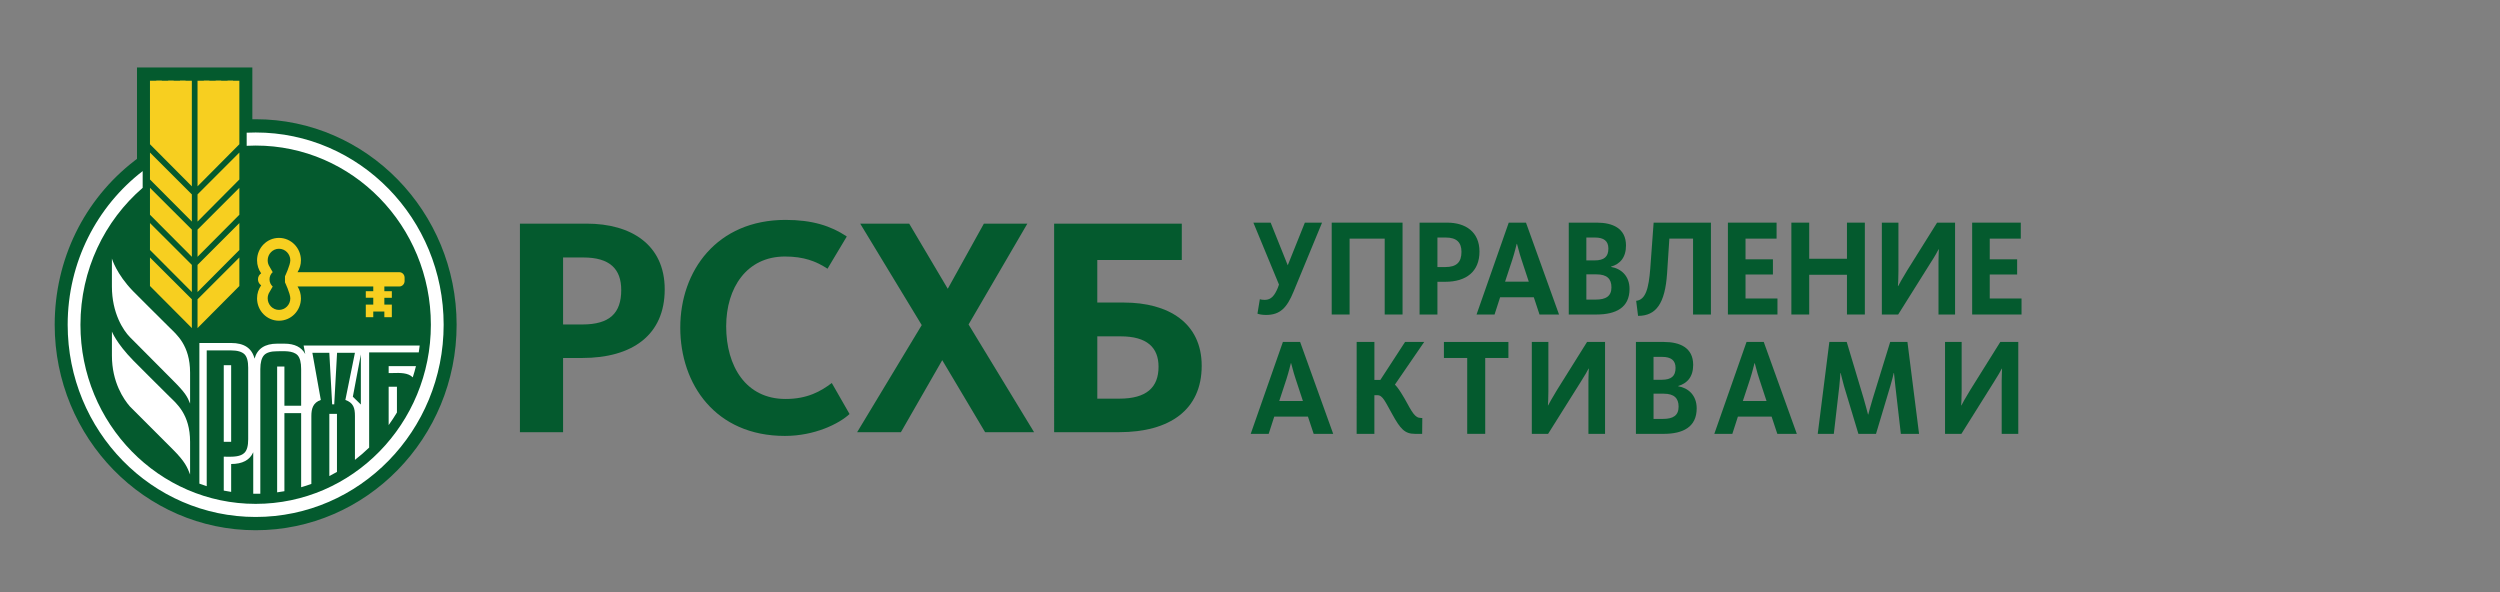 <?xml version="1.0" encoding="iso-8859-1"?>
<!-- Generator: Adobe Illustrator 16.0.3, SVG Export Plug-In . SVG Version: 6.00 Build 0)  -->
<!DOCTYPE svg PUBLIC "-//W3C//DTD SVG 1.1//EN" "http://www.w3.org/Graphics/SVG/1.1/DTD/svg11.dtd">
<svg version="1.1" id="Layer_1" xmlns="http://www.w3.org/2000/svg" xmlns:xlink="http://www.w3.org/1999/xlink" x="0px" y="0px"
	 width="173px" height="41px" viewBox="0 0 173 41" style="enable-background:new 0 0 173 41;" xml:space="preserve">
<rect x="0" y="0" width="173" height="41" fill="#808080" stroke="none"/>
<g>
	<defs>
		<rect id="SVGID_1_" x="-126.96" y="-260.072" width="397.154" height="561.69"/>
	</defs>
	<clipPath id="SVGID_2_">
		<use xlink:href="#SVGID_1_"  style="overflow:visible;"/>
	</clipPath>
	<path style="clip-path:url(#SVGID_2_);fill-rule:evenodd;clip-rule:evenodd;fill:#045A2E;" d="M40.3,22.453
		c1.885,0,2.689-0.779,2.689-2.382c0-1.452-0.782-2.254-2.626-2.254h-1.398v4.636H40.3z M35.979,15.476h4.617
		c3.073,0,5.402,1.453,5.402,4.55c0,3.144-2.224,4.747-5.72,4.747h-1.313v5.135h-2.986V15.476z"/>
	<path style="clip-path:url(#SVGID_2_);fill-rule:evenodd;clip-rule:evenodd;fill:#045A2E;" d="M47.075,22.67
		c0-3.921,2.521-7.453,7.286-7.453c1.844,0,3.136,0.411,4.237,1.148l-1.335,2.231c-0.784-0.52-1.652-0.845-2.944-0.845
		c-2.648,0-4.067,2.167-4.067,4.832c0,2.751,1.355,5.026,4.109,5.026c1.526,0,2.458-0.543,3.199-1.105l1.229,2.146
		c-0.72,0.672-2.415,1.516-4.47,1.516C49.511,30.167,47.075,26.593,47.075,22.67"/>
	<polygon style="clip-path:url(#SVGID_2_);fill-rule:evenodd;clip-rule:evenodd;fill:#045A2E;" points="63.784,22.496 
		59.526,15.476 62.916,15.476 65.585,19.983 68.085,15.476 71.093,15.476 67.025,22.453 71.558,29.907 68.169,29.907 65.203,24.923 
		62.343,29.907 59.314,29.907 	"/>
	<path style="clip-path:url(#SVGID_2_);fill-rule:evenodd;clip-rule:evenodd;fill:#045A2E;" d="M77.458,27.587
		c1.885,0,2.713-0.779,2.713-2.209c0-1.321-0.786-2.103-2.627-2.103h-1.611v4.312H77.458z M72.946,15.476h8.834v2.515h-5.848v2.946
		h1.844c3.051,0,5.381,1.385,5.381,4.378c0,3.053-2.225,4.592-5.718,4.592h-4.493V15.476z"/>
	<path style="clip-path:url(#SVGID_2_);fill-rule:evenodd;clip-rule:evenodd;fill:#045A2E;" d="M87.016,21.705l0.165-1
		c0.071,0.028,0.194,0.047,0.343,0.047c0.446,0,0.684-0.315,0.895-0.821l0.087-0.238l-1.772-4.285h1.195l1.183,2.949l1.184-2.949
		h1.189l-1.97,4.771c-0.466,1.136-0.938,1.615-1.912,1.615C87.32,21.793,87.109,21.744,87.016,21.705"/>
	<polygon style="clip-path:url(#SVGID_2_);fill-rule:evenodd;clip-rule:evenodd;fill:#045A2E;" points="92.154,15.407 
		97.056,15.407 97.056,21.764 95.821,21.764 95.821,16.513 93.392,16.513 93.392,21.764 92.154,21.764 	"/>
	<path style="clip-path:url(#SVGID_2_);fill-rule:evenodd;clip-rule:evenodd;fill:#045A2E;" d="M100.022,18.48
		c0.78,0,1.112-0.345,1.112-1.051c0-0.64-0.322-0.992-1.085-0.992h-0.579v2.043H100.022z M98.235,15.407h1.91
		c1.272,0,2.235,0.639,2.235,2.003c0,1.385-0.921,2.09-2.368,2.09h-0.542v2.264h-1.235V15.407z"/>
	<path style="clip-path:url(#SVGID_2_);fill-rule:evenodd;clip-rule:evenodd;fill:#045A2E;" d="M105.792,19.492l-0.501-1.518
		c-0.183-0.545-0.263-0.955-0.315-1.098h-0.019c-0.043,0.152-0.139,0.582-0.306,1.098l-0.5,1.518H105.792z M104.405,15.407h1.193
		l2.287,6.357h-1.351l-0.395-1.194h-2.33l-0.386,1.194h-1.246L104.405,15.407z"/>
	<path style="clip-path:url(#SVGID_2_);fill-rule:evenodd;clip-rule:evenodd;fill:#045A2E;" d="M110.423,20.732
		c0.711,0,1.089-0.238,1.089-0.849c0-0.593-0.316-0.897-1.035-0.897h-0.701v1.746H110.423z M110.344,18.02
		c0.667,0,0.956-0.256,0.956-0.82c0-0.524-0.314-0.763-0.929-0.763h-0.596v1.583H110.344z M108.558,15.407h1.946
		c1.076,0,2.015,0.382,2.015,1.583c0,0.82-0.403,1.28-1.034,1.461v0.02c0.691,0.114,1.279,0.62,1.279,1.526
		c0,1.298-0.955,1.767-2.287,1.767h-1.919V15.407z"/>
	<path style="clip-path:url(#SVGID_2_);fill-rule:evenodd;clip-rule:evenodd;fill:#045A2E;" d="M113.223,20.818
		c0.658-0.075,0.868-0.849,0.976-2.242l0.232-3.169h3.965v6.357h-1.237v-5.251h-1.639l-0.158,2.406
		c-0.141,2.101-0.771,2.939-2.008,2.939L113.223,20.818z"/>
	<polygon style="clip-path:url(#SVGID_2_);fill-rule:evenodd;clip-rule:evenodd;fill:#045A2E;" points="119.571,15.407 
		122.939,15.407 122.939,16.513 120.79,16.513 120.79,17.945 122.686,17.945 122.686,18.995 120.79,18.995 120.79,20.656 
		123,20.656 123,21.764 119.571,21.764 	"/>
	<polygon style="clip-path:url(#SVGID_2_);fill-rule:evenodd;clip-rule:evenodd;fill:#045A2E;" points="123.963,15.407 
		125.197,15.407 125.197,17.906 127.81,17.906 127.81,15.407 129.047,15.407 129.047,21.764 127.81,21.764 127.81,19.014 
		125.197,19.014 125.197,21.764 123.963,21.764 	"/>
	<path style="clip-path:url(#SVGID_2_);fill-rule:evenodd;clip-rule:evenodd;fill:#045A2E;" d="M130.225,15.407h1.146v3.397
		c0,0.486-0.025,0.916-0.035,0.992h0.019c0.052-0.104,0.273-0.515,0.614-1.069l2.077-3.32h1.244v6.357h-1.146v-3.675
		c0-0.4,0.026-0.755,0.026-0.84h-0.019c-0.061,0.124-0.245,0.467-0.563,0.953l-2.234,3.562h-1.13V15.407z"/>
	<polygon style="clip-path:url(#SVGID_2_);fill-rule:evenodd;clip-rule:evenodd;fill:#045A2E;" points="136.474,15.407 
		139.838,15.407 139.838,16.513 137.69,16.513 137.69,17.945 139.586,17.945 139.586,18.995 137.69,18.995 137.69,20.656 
		139.89,20.656 139.89,21.764 136.474,21.764 	"/>
	<path style="clip-path:url(#SVGID_2_);fill-rule:evenodd;clip-rule:evenodd;fill:#045A2E;" d="M90.161,27.749l-0.499-1.516
		c-0.185-0.545-0.264-0.955-0.316-1.1h-0.019c-0.043,0.154-0.139,0.582-0.305,1.1l-0.498,1.516H90.161z M88.776,23.664h1.193
		l2.288,6.358h-1.351l-0.396-1.193h-2.331l-0.386,1.193H86.55L88.776,23.664z"/>
	<path style="clip-path:url(#SVGID_2_);fill-rule:evenodd;clip-rule:evenodd;fill:#045A2E;" d="M93.882,23.664h1.227v2.626h0.412
		l1.709-2.626h1.323l-2.024,2.95c0.201,0.201,0.402,0.516,0.676,0.982c0.518,0.938,0.702,1.328,1.13,1.328h0.089l-0.01,1.098h-0.507
		c-0.694,0-0.999-0.336-1.56-1.355c-0.475-0.84-0.658-1.318-1.018-1.318h-0.221v2.674h-1.227V23.664z"/>
	<polygon style="clip-path:url(#SVGID_2_);fill-rule:evenodd;clip-rule:evenodd;fill:#045A2E;" points="101.531,24.772 
		99.919,24.772 99.919,23.664 104.382,23.664 104.382,24.772 102.777,24.772 102.777,30.022 101.531,30.022 	"/>
	<path style="clip-path:url(#SVGID_2_);fill-rule:evenodd;clip-rule:evenodd;fill:#045A2E;" d="M106.002,23.664h1.146v3.397
		c0,0.488-0.023,0.918-0.033,0.994h0.015c0.054-0.105,0.275-0.516,0.616-1.07l2.077-3.321h1.246v6.358h-1.15v-3.676
		c0-0.4,0.028-0.754,0.028-0.84h-0.019c-0.061,0.125-0.247,0.467-0.563,0.955l-2.236,3.561h-1.128V23.664z"/>
	<path style="clip-path:url(#SVGID_2_);fill-rule:evenodd;clip-rule:evenodd;fill:#045A2E;" d="M115.072,28.989
		c0.709,0,1.087-0.236,1.087-0.848c0-0.592-0.315-0.898-1.034-0.898h-0.7v1.746H115.072z M114.994,26.28
		c0.666,0,0.955-0.258,0.955-0.82c0-0.525-0.315-0.764-0.929-0.764h-0.596v1.584H114.994z M113.206,23.664h1.945
		c1.078,0,2.017,0.383,2.017,1.585c0,0.82-0.404,1.279-1.036,1.461v0.02c0.693,0.115,1.279,0.619,1.279,1.527
		c0,1.297-0.953,1.766-2.286,1.766h-1.919V23.664z"/>
	<path style="clip-path:url(#SVGID_2_);fill-rule:evenodd;clip-rule:evenodd;fill:#045A2E;" d="M122.244,27.749l-0.499-1.516
		c-0.185-0.545-0.262-0.955-0.315-1.1h-0.019c-0.042,0.154-0.14,0.582-0.306,1.1l-0.5,1.516H122.244z M120.86,23.664h1.192
		l2.288,6.358h-1.35l-0.395-1.193h-2.332l-0.385,1.193h-1.247L120.86,23.664z"/>
	<path style="clip-path:url(#SVGID_2_);fill-rule:evenodd;clip-rule:evenodd;fill:#045A2E;" d="M126.591,23.664h1.202l1.175,3.923
		c0.14,0.459,0.247,0.916,0.299,1.098h0.016c0.047-0.172,0.168-0.639,0.309-1.098l1.209-3.923h1.194l0.804,6.358h-1.261
		l-0.378-3.285c-0.052-0.467-0.088-0.799-0.096-0.924h-0.019c-0.025,0.143-0.114,0.484-0.236,0.904l-0.989,3.305h-1.219
		l-0.992-3.293c-0.112-0.402-0.2-0.783-0.235-0.916h-0.019c-0.008,0.143-0.035,0.514-0.077,0.934l-0.378,3.275h-1.113
		L126.591,23.664z"/>
	<path style="clip-path:url(#SVGID_2_);fill-rule:evenodd;clip-rule:evenodd;fill:#045A2E;" d="M134.598,23.664h1.148v3.397
		c0,0.488-0.026,0.918-0.033,0.994h0.017c0.05-0.105,0.271-0.516,0.613-1.07l2.076-3.321h1.246v6.358h-1.148v-3.676
		c0-0.4,0.025-0.754,0.025-0.84h-0.017c-0.061,0.125-0.247,0.467-0.563,0.955l-2.233,3.561h-1.132V23.664z"/>
	<path style="clip-path:url(#SVGID_2_);fill-rule:evenodd;clip-rule:evenodd;fill:#045A2E;" d="M17.462,4.668v3.584
		c0.077-0.001,0.153-0.001,0.23-0.001c7.668,0,13.906,6.381,13.906,14.223c0,7.837-6.238,14.218-13.906,14.218
		c-7.668,0-13.907-6.381-13.907-14.218c0-4.506,2.022-8.651,5.546-11.368l0.149-0.114V4.668"/>
	<polygon style="clip-path:url(#SVGID_2_);fill-rule:evenodd;clip-rule:evenodd;fill:#F7CF20;" points="13.669,22.703 
		16.564,19.792 16.564,17.817 13.669,20.711 	"/>
	<polygon style="clip-path:url(#SVGID_2_);fill-rule:evenodd;clip-rule:evenodd;fill:#F7CF20;" points="13.669,15.333 16.564,12.42 
		16.564,10.557 13.669,13.453 	"/>
	<polygon style="clip-path:url(#SVGID_2_);fill-rule:evenodd;clip-rule:evenodd;fill:#F7CF20;" points="13.669,17.771 16.564,14.86 
		16.564,12.996 13.669,15.89 	"/>
	<polyline style="clip-path:url(#SVGID_2_);fill-rule:evenodd;clip-rule:evenodd;fill:#F7CF20;" points="12.841,5.586 
		12.841,10.581 12.456,10.196 12.456,5.586 	"/>
	<polyline style="clip-path:url(#SVGID_2_);fill-rule:evenodd;clip-rule:evenodd;fill:#F7CF20;" points="10.378,5.586 10.378,9.981 
		13.275,12.894 13.275,5.586 	"/>
	<polyline style="clip-path:url(#SVGID_2_);fill-rule:evenodd;clip-rule:evenodd;fill:#F7CF20;" points="11.199,5.586 11.199,8.939 
		10.815,8.554 10.815,5.586 	"/>
	<polyline style="clip-path:url(#SVGID_2_);fill-rule:evenodd;clip-rule:evenodd;fill:#F7CF20;" points="12.018,5.586 12.018,9.759 
		11.636,9.375 11.636,5.586 	"/>
	<polygon style="clip-path:url(#SVGID_2_);fill-rule:evenodd;clip-rule:evenodd;fill:#F7CF20;" points="13.669,20.208 
		16.564,17.298 16.564,15.436 13.669,18.331 	"/>
	<polygon style="clip-path:url(#SVGID_2_);fill-rule:evenodd;clip-rule:evenodd;fill:#F7CF20;" points="10.378,19.792 
		13.276,22.703 13.276,20.711 10.378,17.817 	"/>
	<polyline style="clip-path:url(#SVGID_2_);fill-rule:evenodd;clip-rule:evenodd;fill:#F7CF20;" points="16.129,5.586 16.129,8.556 
		15.746,8.939 15.746,5.586 	"/>
	<polyline style="clip-path:url(#SVGID_2_);fill-rule:evenodd;clip-rule:evenodd;fill:#F7CF20;" points="13.669,5.586 
		13.669,12.894 16.564,9.981 16.564,5.586 	"/>
	<polyline style="clip-path:url(#SVGID_2_);fill-rule:evenodd;clip-rule:evenodd;fill:#F7CF20;" points="14.489,5.586 
		14.489,10.193 14.104,10.579 14.104,5.586 	"/>
	<polyline style="clip-path:url(#SVGID_2_);fill-rule:evenodd;clip-rule:evenodd;fill:#F7CF20;" points="15.307,5.586 15.307,9.377 
		14.925,9.759 14.925,5.586 	"/>
	<polygon style="clip-path:url(#SVGID_2_);fill-rule:evenodd;clip-rule:evenodd;fill:#F7CF20;" points="10.378,12.421 
		13.276,15.333 13.276,13.453 10.378,10.557 	"/>
	<polygon style="clip-path:url(#SVGID_2_);fill-rule:evenodd;clip-rule:evenodd;fill:#F7CF20;" points="10.378,14.86 13.276,17.77 
		13.276,15.89 10.378,12.997 	"/>
	<polygon style="clip-path:url(#SVGID_2_);fill-rule:evenodd;clip-rule:evenodd;fill:#F7CF20;" points="10.378,17.298 
		13.276,20.208 13.276,18.331 10.378,15.435 	"/>
	<path style="clip-path:url(#SVGID_2_);fill-rule:evenodd;clip-rule:evenodd;fill:#F7CF20;" d="M20.09,20.645
		c0,0.443-0.352,0.8-0.785,0.8c-0.43,0-0.781-0.357-0.781-0.8c0-0.162,0.047-0.313,0.13-0.441l0.217-0.375
		c-0.135-0.121-0.22-0.299-0.22-0.499c0-0.197,0.084-0.377,0.22-0.498l-0.217-0.38c-0.083-0.124-0.13-0.274-0.13-0.437
		c0-0.441,0.352-0.801,0.781-0.801c0.433,0,0.785,0.359,0.785,0.801c0,0.326-0.369,1.104-0.369,1.104v0.42
		C19.721,19.54,20.09,20.318,20.09,20.645 M27.635,18.835H20.59c0.149-0.238,0.235-0.518,0.235-0.82
		c0-0.858-0.682-1.553-1.521-1.553c-0.836,0-1.516,0.694-1.516,1.553c0,0.337,0.105,0.645,0.284,0.899
		c-0.131,0.09-0.221,0.241-0.221,0.415s0.09,0.326,0.221,0.414c-0.178,0.256-0.284,0.564-0.284,0.901c0,0.857,0.679,1.55,1.516,1.55
		c0.839,0,1.521-0.693,1.521-1.55c0-0.303-0.086-0.584-0.235-0.82h5.24v0.326h-0.517v0.455h0.517v0.474h-0.517v0.873h0.517v-0.395
		h0.767v0.395h0.518V21.08h-0.518v-0.474h0.518v-0.455h-0.518v-0.326h1.037c0.2,0,0.364-0.171,0.364-0.38v-0.23
		C27.999,19.006,27.834,18.835,27.635,18.835"/>
	<path style="clip-path:url(#SVGID_2_);fill-rule:evenodd;clip-rule:evenodd;fill:#FFFFFF;" d="M7.744,17.892v1.933
		c0,1.849,0.789,3.039,1.242,3.5c0.266,0.268,2.958,2.976,2.998,3.015c0.837,0.836,0.984,1.113,1.17,1.588v-2.139
		c0-1.909-0.947-2.649-1.433-3.136c-1.135-1.133-1.895-1.878-2.508-2.5C8.051,18.961,7.744,17.892,7.744,17.892"/>
	<path style="clip-path:url(#SVGID_2_);fill-rule:evenodd;clip-rule:evenodd;fill:#FFFFFF;" d="M11.721,27.438
		c-1.134-1.133-1.896-1.877-2.508-2.502c-1.162-1.188-1.468-1.993-1.468-1.993v1.669c0,1.85,0.821,3.025,1.239,3.51
		c0.266,0.264,2.966,2.965,3,3.002c0.837,0.838,0.984,1.234,1.17,1.711v-2.264C13.153,28.663,12.207,27.919,11.721,27.438"/>
	<path style="clip-path:url(#SVGID_2_);fill-rule:evenodd;clip-rule:evenodd;fill:#FFFFFF;" d="M17.692,9.168
		c-0.209,0-0.417,0.006-0.622,0.015v0.907c0.205-0.011,0.412-0.017,0.622-0.017c6.696,0,12.124,5.552,12.124,12.401
		c0,6.843-5.428,12.394-12.124,12.394c-6.696,0-12.125-5.551-12.125-12.394c0-3.802,1.673-7.203,4.306-9.476V11.84
		c-3.152,2.429-5.19,6.286-5.19,10.634c0,7.343,5.825,13.3,13.01,13.3s13.008-5.957,13.008-13.3
		C30.701,15.126,24.877,9.168,17.692,9.168"/>
	<path style="clip-path:url(#SVGID_2_);fill-rule:evenodd;clip-rule:evenodd;fill:#FFFFFF;" d="M26.895,29.417
		c0.203-0.283,0.394-0.572,0.573-0.871v-1.785h-0.573V29.417z"/>
	<path style="clip-path:url(#SVGID_2_);fill-rule:evenodd;clip-rule:evenodd;fill:#FFFFFF;" d="M28.563,26.114
		c0.083-0.258,0.156-0.516,0.221-0.777h-1.889v0.477h0.288C27.686,25.798,28.247,25.788,28.563,26.114"/>
	
		<rect x="15.484" y="25.272" style="clip-path:url(#SVGID_2_);fill-rule:evenodd;clip-rule:evenodd;fill:#FFFFFF;" width="0.512" height="5.301"/>
	<path style="clip-path:url(#SVGID_2_);fill-rule:evenodd;clip-rule:evenodd;fill:#FFFFFF;" d="M24.971,27.993l-0.554-0.539
		l0.554-2.928V27.993z M14.304,24.249h1.692c0.437,0,0.74,0.092,0.92,0.264c0.177,0.174,0.259,0.486,0.259,0.932v4.953
		c0,0.449-0.082,0.762-0.259,0.936c-0.269,0.273-0.763,0.273-1.173,0.273c-0.09-0.008-0.179-0.008-0.259-0.008v2.35
		c0.169,0.033,0.339,0.064,0.512,0.09v-1.93c0.778,0,1.29-0.271,1.528-0.814v2.871c0.055,0,0.111,0,0.169,0
		c0.107,0,0.215,0,0.321-0.002v-8.625c0-0.457,0.091-0.775,0.259-0.961c0.169-0.182,0.475-0.271,0.904-0.271
		c0.438,0,1.079-0.066,1.412,0.271c0.17,0.186,0.25,0.504,0.25,0.961v2.539h-1.158v-2.713h-0.503v8.705
		c0.168-0.021,0.335-0.051,0.503-0.078v-5.402h1.158v5.127c0.239-0.068,0.475-0.146,0.707-0.23v-4.697
		c0-0.529,0.125-0.93,0.654-1.113l-0.584-3.262h1.173l0.196,3.564h0.144l0.196-3.564h1.236L23.9,27.675
		c0.554,0.201,0.662,0.549,0.662,1.113v3.035c0.343-0.266,0.671-0.547,0.983-0.85v-6.588h3.433c0.023-0.156,0.046-0.317,0.065-0.476
		H21.01l0.113,0.591c-0.254-0.478-0.737-0.718-1.441-0.718h-0.503c-0.852,0-1.37,0.345-1.565,1.036
		c-0.182-0.725-0.722-1.083-1.616-1.083h-2.201v9.733c0.168,0.063,0.339,0.121,0.508,0.176V24.249z"/>
	<path style="clip-path:url(#SVGID_2_);fill-rule:evenodd;clip-rule:evenodd;fill:#FFFFFF;" d="M22.79,32.942
		c0.178-0.092,0.354-0.188,0.528-0.285v-4.016H22.79V32.942z"/>
</g>
</svg>
